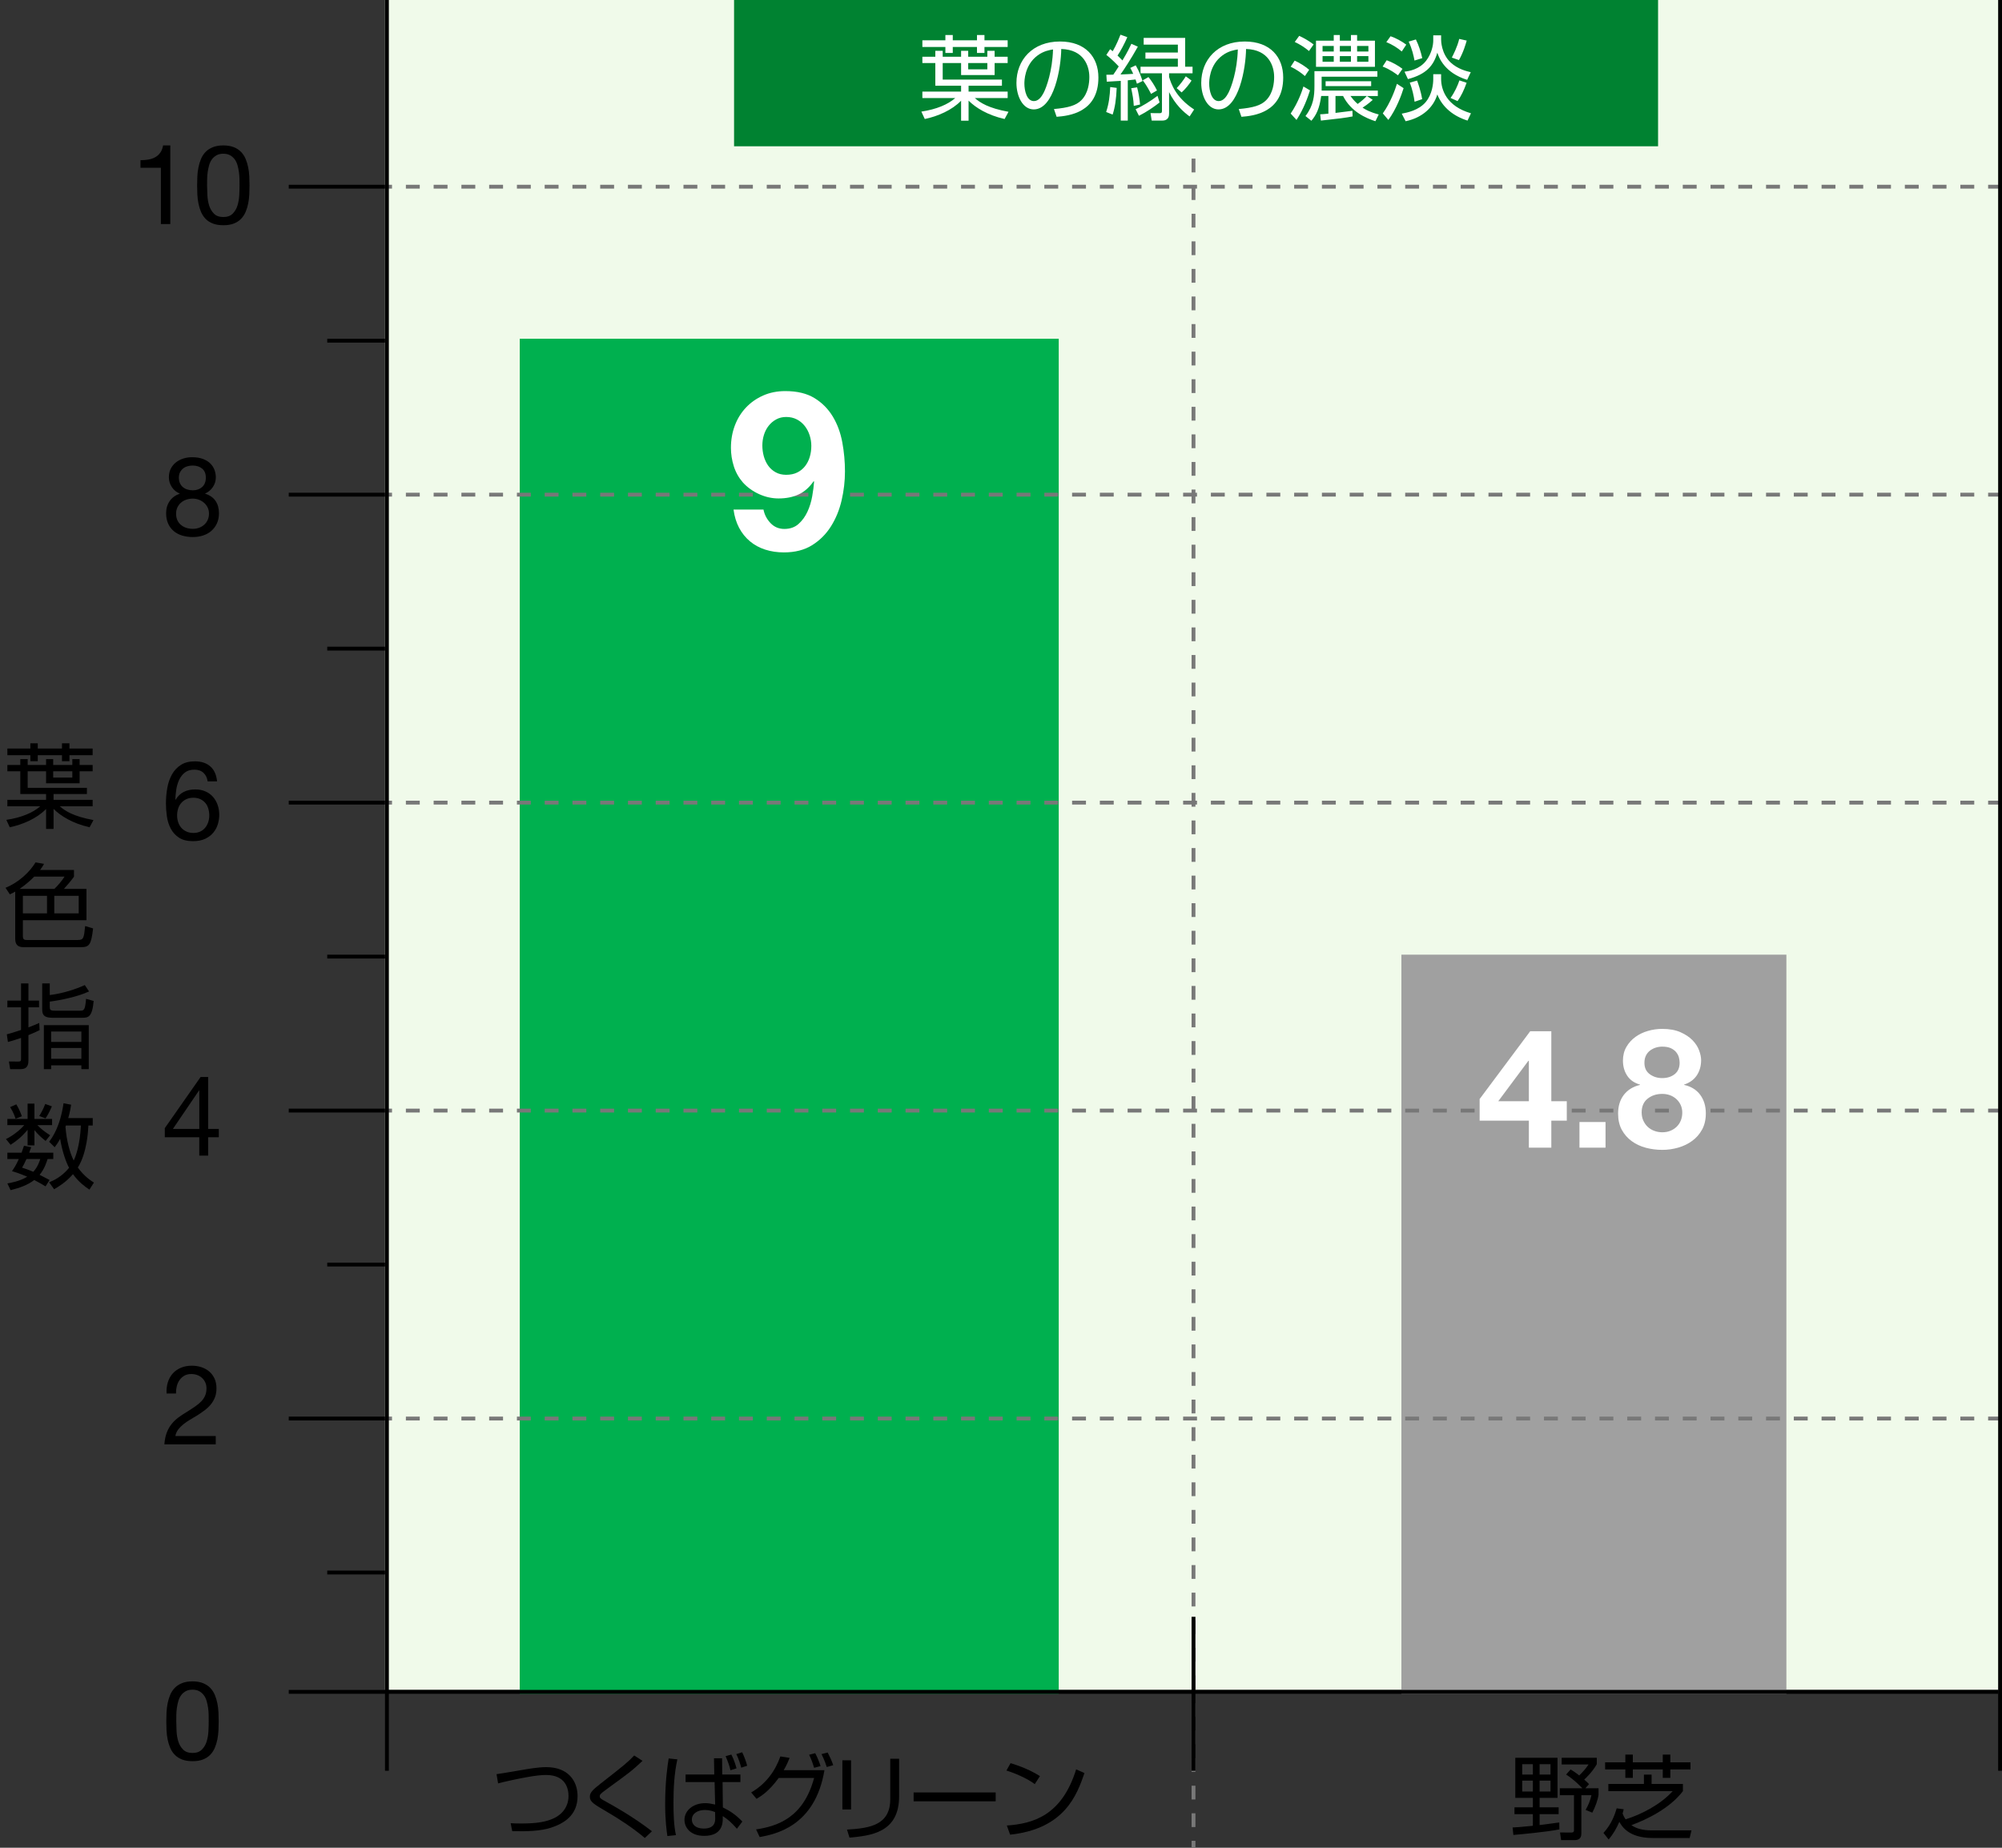 <?xml version="1.0" encoding="utf-8"?>
<!-- Generator: Adobe Illustrator 22.1.0, SVG Export Plug-In . SVG Version: 6.00 Build 0)  -->
<svg version="1.1" xmlns="http://www.w3.org/2000/svg" xmlns:xlink="http://www.w3.org/1999/xlink" x="0px" y="0px" width="520px"
	 height="480px" viewBox="0 0 520 480" enable-background="new 0 0 520 480" xml:space="preserve">
<rect x="0" y="0" width="520" height="480" fill="#333333" stroke="none"/>
<g id="レイヤー_1">
</g>
<g id="レイヤー_2">
</g>
<g id="背景">
	<rect x="100" y="0" fill="#F0FAEA" width="420" height="439"/>
</g>
<g id="棒">
	<rect x="135" y="88" fill="#00B04F" width="140" height="352"/>
	<rect x="364" y="248" fill="#A0A0A0" width="100" height="192"/>
</g>
<g id="レイヤー_3">
	<g>
		<g>
			<line fill="none" stroke="#787878" stroke-miterlimit="10" x1="310" y1="0" x2="310" y2="1.802"/>
			
				<line fill="none" stroke="#787878" stroke-miterlimit="10" stroke-dasharray="3.582,3.582" x1="310" y1="5.384" x2="310" y2="476.407"/>
			<line fill="none" stroke="#787878" stroke-miterlimit="10" x1="310" y1="478.198" x2="310" y2="480"/>
		</g>
	</g>
	<rect x="190.666" fill="#008231" width="240" height="38"/>
	<line fill="none" stroke="#000000" stroke-miterlimit="10" x1="519" y1="439.5" x2="75" y2="439.5"/>
	<line fill="none" stroke="#787878" stroke-miterlimit="10" stroke-dasharray="3.605" x1="520" y1="368.5" x2="100" y2="368.5"/>
	<line fill="none" stroke="#787878" stroke-miterlimit="10" stroke-dasharray="3.605" x1="520" y1="288.5" x2="100" y2="288.5"/>
	<line fill="none" stroke="#787878" stroke-miterlimit="10" stroke-dasharray="3.605" x1="520" y1="208.5" x2="100" y2="208.5"/>
	<line fill="none" stroke="#787878" stroke-miterlimit="10" stroke-dasharray="3.605" x1="520" y1="128.5" x2="100" y2="128.5"/>
	<line fill="none" stroke="#787878" stroke-miterlimit="10" stroke-dasharray="3.605" x1="520" y1="48.5" x2="100" y2="48.5"/>
	<line fill="none" stroke="#000000" stroke-miterlimit="10" x1="100" y1="48.5" x2="75" y2="48.5"/>
	<line fill="none" stroke="#000000" stroke-miterlimit="10" x1="100" y1="88.5" x2="85" y2="88.5"/>
	<line fill="none" stroke="#000000" stroke-miterlimit="10" x1="100" y1="128.5" x2="75" y2="128.5"/>
	<line fill="none" stroke="#000000" stroke-miterlimit="10" x1="100" y1="208.5" x2="75" y2="208.5"/>
	<line fill="none" stroke="#000000" stroke-miterlimit="10" x1="100" y1="288.5" x2="75" y2="288.5"/>
	<line fill="none" stroke="#000000" stroke-miterlimit="10" x1="100" y1="368.5" x2="75" y2="368.5"/>
	<line fill="none" stroke="#000000" stroke-miterlimit="10" x1="100" y1="168.5" x2="85" y2="168.5"/>
	<line fill="none" stroke="#000000" stroke-miterlimit="10" x1="100" y1="248.5" x2="85" y2="248.5"/>
	<line fill="none" stroke="#000000" stroke-miterlimit="10" x1="100" y1="328.5" x2="85" y2="328.5"/>
	<line fill="none" stroke="#000000" stroke-miterlimit="10" x1="100" y1="408.5" x2="85" y2="408.5"/>
	<line fill="none" stroke="#000000" stroke-miterlimit="10" x1="100.5" y1="0" x2="100.5" y2="460"/>
	<line fill="none" stroke="#000000" stroke-miterlimit="10" x1="519.5" y1="0" x2="519.5" y2="460"/>
	<g>
		<path d="M1.912,209.454v-1.677h10.056v-1.515H5.272v-5.904h-3.36v-1.629h3.36v-1.536h1.92v1.536h4.775v-1.536h1.849v1.536h4.968
			v-1.536h1.896v1.536h3.385v1.629H20.68v3.12h-8.712v-3.12H7.192v4.299h15.384v1.605h-8.664v1.515h10.152v1.677H15.52
			c1.393,1.2,3.505,2.616,8.761,3.576l-1.008,1.872c-4.465-1.008-7.536-2.952-9.36-4.776v5.208h-1.944v-5.184
			c-2.352,2.448-6.071,4.056-9.432,4.752l-0.888-1.92c3.936-0.6,6.888-1.848,8.808-3.528H1.912z M9.808,193.089v1.368h6.288v-1.368
			h1.944v1.368h6.024v1.725H18.04v1.56h-1.944v-1.56H9.808v1.56h-1.92v-1.56H1.912v-1.725h5.976v-1.368H9.808z M18.784,200.358
			h-4.968v1.635h4.968V200.358z"/>
		<path d="M19.216,225.993v1.749c-0.864,1.201-1.488,1.897-2.616,3.171h5.856v8.133H5.944v4.179c0,0.937,0.527,0.961,1.08,0.961
			h13.199c1.513,0,1.561-0.529,1.896-3.626l2.063,0.625c-0.504,4.248-0.96,4.871-3.216,4.871H6.376c-0.96,0-2.424-0.024-2.424-2.182
			v-12.265c-0.504,0.288-0.84,0.479-1.393,0.719l-1.128-1.702c3.456-1.394,6.336-4.153,7.801-6.6l2.208,0.384
			c-0.312,0.552-0.48,0.864-1.032,1.584H19.216z M8.896,227.718c-0.744,0.769-2.089,2.018-3.816,3.195h9.048
			c0.888-0.841,2.112-2.306,2.64-3.195H8.896z M12.208,232.71H5.944v4.563h6.264V232.71z M20.44,232.71h-6.337v4.563h6.337V232.71z"
			/>
		<path d="M10.288,267.606c-0.864,0.432-1.704,0.816-2.904,1.297v6.624c0,1.896-0.983,2.208-2.111,2.208H2.632l-0.312-1.991
			l2.376,0.023c0.479,0,0.768-0.023,0.768-0.624v-5.52c-1.439,0.505-2.592,0.841-3.408,1.058l-0.288-1.994
			c0.744-0.192,1.513-0.385,3.696-1.129v-5.879H1.912v-1.752h3.552v-4.464h1.92v4.464h2.76v1.752h-2.76v5.209
			c1.296-0.479,2.136-0.84,2.809-1.152L10.288,267.606z M12.928,255.464v3.024c3.433-0.408,6.84-1.561,9.097-2.593l1.104,1.656
			c-2.976,1.392-7.416,2.28-10.2,2.64v1.393c0,0.721,0.145,0.961,1.248,0.961h6.672c0.984,0,1.248-0.168,1.513-3.073l1.968,0.552
			c-0.384,4.295-1.464,4.367-3.024,4.367h-7.68c-2.184,0-2.664-0.743-2.664-2.206v-6.721H12.928z M23.056,277.734h-1.92v-0.984
			h-7.848v0.984h-1.896v-11.421h11.664V277.734z M21.136,267.966h-7.848v2.691h7.848V267.966z M21.136,272.238h-7.848v2.811h7.848
			V272.238z"/>
		<path d="M1.912,292.279v-1.608h5.256v-3.984h1.776v3.984h4.584v1.608H9.712c1.056,1.104,1.92,1.728,3.312,2.64l-1.177,1.464
			c-1.271-1.008-1.92-1.632-2.903-2.808v3.96H7.168v-4.032c-1.608,1.92-2.928,2.928-4.416,3.888l-1.2-1.487
			c2.305-1.128,4.152-2.904,4.752-3.624H1.912z M8.104,298.015c-0.287,0.816-0.384,1.057-0.527,1.416h6.264v1.656h-1.488
			c-0.239,0.792-0.792,2.568-2.063,4.104c0.984,0.504,2.28,1.176,2.592,1.344l-1.056,1.656c-0.721-0.433-1.272-0.792-2.928-1.656
			c-1.776,1.368-3.961,2.088-6.145,2.64l-0.84-1.752c0.815-0.144,3.24-0.552,5.16-1.752c-2.328-0.96-3.216-1.224-3.96-1.44
			c0.552-0.792,1.031-1.487,1.775-3.144H1.912v-1.656h3.696c0.336-0.936,0.479-1.368,0.624-1.8L8.104,298.015z M4.048,290.623
			c-0.096-0.312-0.576-1.729-1.416-3.024l1.608-0.72c0.792,1.32,1.176,2.376,1.439,3.096L4.048,290.623z M6.88,301.087
			c-0.647,1.416-0.84,1.729-1.152,2.232c0.937,0.312,1.872,0.624,2.929,1.08c1.128-1.248,1.56-2.568,1.8-3.312H6.88z
			 M10.192,289.903c0.384-0.624,0.96-1.561,1.56-3.12l1.729,0.624c-0.769,1.775-1.345,2.664-1.656,3.12L10.192,289.903z
			 M24.088,290.455v1.92H22.96c-0.072,1.44-0.36,7.104-2.736,10.92c1.584,2.232,3.336,3.384,4.177,3.912l-1.177,1.824
			c-1.104-0.744-2.712-1.872-4.271-4.009c-1.872,2.16-3.864,3.312-4.896,3.912l-1.296-1.8c1.104-0.456,3.216-1.368,5.185-3.768
			c-0.721-1.296-1.752-4.057-2.328-7.536c-0.648,1.176-0.984,1.632-1.416,2.184l-1.44-1.416c0.792-1.056,2.832-3.815,3.744-10.008
			l1.968,0.384c-0.12,0.841-0.264,1.752-0.744,3.48H24.088z M17.128,292.375c-0.024,0.072-0.096,0.264-0.12,0.36
			c0.265,3.456,1.104,6.695,2.136,8.735c0.505-1.032,1.633-3.983,1.872-9.096H17.128z"/>
	</g>
	<g>
		<path d="M41.787,58.2V43.584h-5.299v-1.968c0.69,0,1.362-0.053,2.016-0.159c0.652-0.106,1.243-0.304,1.771-0.592
			s0.975-0.683,1.339-1.184c0.364-0.5,0.614-1.135,0.749-1.906h1.872V58.2H41.787z"/>
		<path d="M51.258,45.84c0.038-0.806,0.135-1.594,0.288-2.362c0.154-0.768,0.375-1.497,0.663-2.188
			c0.288-0.691,0.683-1.296,1.183-1.814c0.499-0.519,1.129-0.931,1.888-1.239c0.76-0.307,1.668-0.461,2.725-0.461
			s1.965,0.154,2.725,0.461c0.759,0.308,1.389,0.72,1.889,1.239c0.499,0.518,0.894,1.123,1.182,1.814
			c0.288,0.691,0.51,1.421,0.663,2.188c0.153,0.768,0.25,1.556,0.288,2.362c0.038,0.807,0.058,1.584,0.058,2.333
			c0,0.749-0.02,1.527-0.058,2.333s-0.135,1.593-0.288,2.361s-0.375,1.493-0.663,2.175c-0.288,0.682-0.683,1.282-1.182,1.8
			c-0.5,0.518-1.125,0.926-1.875,1.224c-0.749,0.297-1.662,0.446-2.738,0.446c-1.057,0-1.965-0.149-2.725-0.446
			c-0.759-0.298-1.389-0.706-1.888-1.224c-0.5-0.518-0.895-1.118-1.183-1.8c-0.288-0.682-0.509-1.407-0.663-2.175
			c-0.153-0.768-0.25-1.555-0.288-2.361C51.219,49.7,51.2,48.922,51.2,48.173C51.2,47.424,51.219,46.646,51.258,45.84z
			 M53.864,50.719c0.048,0.95,0.202,1.843,0.461,2.678c0.26,0.834,0.679,1.54,1.256,2.116c0.576,0.576,1.384,0.864,2.423,0.864
			c1.038,0,1.847-0.288,2.424-0.864c0.576-0.576,0.995-1.281,1.254-2.116c0.26-0.835,0.414-1.728,0.462-2.678
			s0.072-1.809,0.072-2.577c0-0.499-0.005-1.051-0.015-1.655s-0.058-1.209-0.144-1.814c-0.087-0.604-0.212-1.195-0.375-1.771
			c-0.164-0.576-0.404-1.079-0.722-1.511s-0.717-0.782-1.197-1.051s-1.067-0.403-1.76-0.403s-1.279,0.135-1.76,0.403
			s-0.88,0.619-1.197,1.051s-0.558,0.936-0.722,1.511c-0.163,0.576-0.288,1.167-0.375,1.771c-0.086,0.604-0.134,1.209-0.144,1.814
			s-0.015,1.156-0.015,1.655C53.792,48.91,53.816,49.769,53.864,50.719z"/>
	</g>
	<g>
		<path d="M44.355,121.76c0.327-0.644,0.77-1.187,1.326-1.629c0.558-0.442,1.196-0.778,1.917-1.009s1.475-0.346,2.263-0.346
			c1.114,0,2.065,0.149,2.854,0.447c0.787,0.297,1.427,0.692,1.916,1.182c0.49,0.49,0.851,1.047,1.081,1.672
			c0.23,0.625,0.347,1.264,0.347,1.917c0,0.922-0.255,1.764-0.763,2.522c-0.508,0.759-1.193,1.331-2.056,1.715
			c1.23,0.384,2.144,1.012,2.74,1.885c0.596,0.873,0.894,1.942,0.894,3.208c0,0.998-0.178,1.88-0.533,2.647
			c-0.356,0.768-0.837,1.415-1.442,1.942s-1.322,0.926-2.148,1.194c-0.827,0.268-1.711,0.403-2.653,0.403
			c-0.98,0-1.894-0.125-2.74-0.374c-0.846-0.25-1.581-0.633-2.206-1.151c-0.625-0.518-1.115-1.165-1.471-1.942
			c-0.355-0.777-0.533-1.684-0.533-2.72c0-1.208,0.308-2.259,0.923-3.151c0.614-0.892,1.499-1.54,2.653-1.942
			c-0.865-0.346-1.559-0.908-2.078-1.687c-0.519-0.778-0.778-1.629-0.778-2.551C43.866,123.148,44.029,122.404,44.355,121.76z
			 M46.965,136.327c0.817,0.7,1.861,1.049,3.132,1.049c0.616,0,1.179-0.101,1.688-0.302s0.953-0.479,1.328-0.833
			s0.664-0.771,0.866-1.25c0.201-0.479,0.303-1.006,0.303-1.582c0-0.556-0.11-1.068-0.332-1.538
			c-0.221-0.47-0.524-0.877-0.909-1.222c-0.385-0.345-0.832-0.618-1.342-0.819c-0.511-0.201-1.055-0.302-1.631-0.302
			c-0.597,0-1.16,0.091-1.689,0.273s-0.991,0.446-1.386,0.791c-0.394,0.345-0.702,0.757-0.923,1.236
			c-0.222,0.479-0.332,1.016-0.332,1.61C45.738,134.665,46.146,135.627,46.965,136.327z M46.746,125.537
			c0.192,0.414,0.452,0.755,0.779,1.024c0.326,0.27,0.711,0.471,1.153,0.605c0.442,0.135,0.913,0.202,1.413,0.202
			c0.98,0,1.788-0.289,2.423-0.865c0.634-0.577,0.951-1.385,0.951-2.423c0-1.039-0.322-1.822-0.966-2.351
			c-0.645-0.529-1.466-0.793-2.466-0.793c-0.48,0-0.942,0.067-1.384,0.202c-0.443,0.135-0.822,0.336-1.14,0.605
			c-0.317,0.27-0.572,0.596-0.765,0.981c-0.192,0.384-0.288,0.836-0.288,1.355C46.458,124.638,46.554,125.123,46.746,125.537z"/>
	</g>
	<g>
		<path d="M52.861,200.77c-0.595-0.556-1.382-0.834-2.361-0.834c-1.037,0-1.872,0.255-2.506,0.765s-1.128,1.154-1.483,1.933
			c-0.355,0.779-0.601,1.62-0.734,2.523s-0.211,1.749-0.23,2.536l0.058,0.058c0.576-0.941,1.291-1.623,2.145-2.045
			c0.854-0.422,1.838-0.634,2.951-0.634c0.979,0,1.856,0.168,2.634,0.504c0.777,0.336,1.43,0.801,1.958,1.396
			c0.527,0.595,0.936,1.295,1.223,2.101c0.288,0.806,0.433,1.679,0.433,2.619c0,0.749-0.115,1.526-0.346,2.332
			c-0.23,0.806-0.609,1.54-1.137,2.202c-0.528,0.662-1.229,1.208-2.102,1.64c-0.874,0.432-1.953,0.648-3.239,0.648
			c-1.517,0-2.735-0.308-3.656-0.921c-0.922-0.614-1.632-1.402-2.131-2.362s-0.83-2.016-0.993-3.168
			c-0.163-1.152-0.245-2.266-0.245-3.341c0-1.401,0.12-2.76,0.36-4.075s0.648-2.481,1.225-3.5c0.575-1.018,1.344-1.833,2.304-2.448
			s2.169-0.922,3.629-0.922c1.689,0,3.033,0.446,4.032,1.338c0.998,0.893,1.574,2.182,1.728,3.87h-2.448
			C53.812,202.064,53.456,201.326,52.861,200.77z M48.421,207.592c-0.518,0.239-0.96,0.565-1.324,0.978
			c-0.365,0.412-0.639,0.901-0.821,1.466c-0.182,0.565-0.273,1.165-0.273,1.797c0,0.632,0.096,1.227,0.288,1.783
			s0.466,1.035,0.821,1.438c0.354,0.403,0.797,0.724,1.324,0.963c0.528,0.24,1.128,0.359,1.801,0.359
			c0.672,0,1.262-0.12,1.771-0.359c0.509-0.239,0.936-0.57,1.281-0.992c0.346-0.421,0.61-0.906,0.792-1.452
			c0.183-0.546,0.274-1.117,0.274-1.711c0-0.632-0.082-1.231-0.245-1.797c-0.164-0.565-0.418-1.054-0.764-1.466
			s-0.777-0.743-1.296-0.992c-0.519-0.249-1.123-0.374-1.813-0.374C49.544,207.232,48.939,207.352,48.421,207.592z"/>
	</g>
	<g>
		<path d="M56.831,293.264v2.16h-2.765v4.776h-2.305v-4.776h-8.956v-2.363l9.302-13.285h1.959v13.488H56.831z M51.762,283.262
			h-0.057l-6.797,10.002h6.854V283.262z"/>
	</g>
	<g>
		<path d="M43.583,359.125c0.269-0.883,0.687-1.646,1.253-2.29c0.565-0.644,1.271-1.147,2.116-1.512s1.805-0.548,2.88-0.548
			c0.884,0,1.714,0.131,2.491,0.39c0.778,0.259,1.455,0.634,2.031,1.124c0.575,0.489,1.031,1.099,1.367,1.828
			c0.337,0.73,0.505,1.575,0.505,2.535c0,0.903-0.14,1.7-0.418,2.392s-0.647,1.311-1.108,1.858c-0.46,0.547-0.988,1.041-1.583,1.483
			c-0.595,0.441-1.209,0.864-1.843,1.268c-0.633,0.384-1.267,0.763-1.899,1.138c-0.634,0.375-1.214,0.773-1.742,1.195
			c-0.527,0.423-0.979,0.879-1.353,1.369c-0.374,0.489-0.619,1.051-0.734,1.685h10.488v2.16H42.69
			c0.096-1.21,0.312-2.242,0.647-3.097c0.336-0.855,0.764-1.6,1.281-2.232c0.519-0.635,1.104-1.191,1.757-1.672
			c0.653-0.479,1.335-0.931,2.045-1.354c0.864-0.537,1.623-1.031,2.275-1.483c0.653-0.451,1.195-0.907,1.628-1.368
			c0.432-0.461,0.758-0.961,0.979-1.498c0.221-0.538,0.331-1.162,0.331-1.873c0-0.557-0.105-1.061-0.316-1.512
			c-0.212-0.451-0.495-0.84-0.85-1.167c-0.355-0.326-0.772-0.576-1.253-0.749c-0.479-0.173-0.988-0.26-1.526-0.26
			c-0.71,0-1.32,0.149-1.829,0.447c-0.509,0.297-0.927,0.686-1.253,1.166s-0.562,1.022-0.705,1.627
			c-0.145,0.605-0.207,1.215-0.188,1.829h-2.447C43.208,360.968,43.314,360.008,43.583,359.125z"/>
	</g>
	<g>
		<path d="M43.252,444.84c0.038-0.807,0.135-1.594,0.288-2.361c0.154-0.768,0.375-1.498,0.663-2.189
			c0.288-0.69,0.683-1.295,1.183-1.813c0.499-0.519,1.129-0.931,1.888-1.239c0.76-0.307,1.668-0.461,2.725-0.461
			s1.965,0.154,2.725,0.461c0.759,0.309,1.389,0.721,1.889,1.239c0.499,0.519,0.894,1.123,1.182,1.813
			c0.288,0.691,0.51,1.422,0.663,2.189s0.25,1.555,0.288,2.361s0.058,1.584,0.058,2.333s-0.02,1.526-0.058,2.333
			s-0.135,1.594-0.288,2.361s-0.375,1.492-0.663,2.175c-0.288,0.682-0.683,1.282-1.182,1.8c-0.5,0.518-1.125,0.926-1.875,1.225
			c-0.749,0.297-1.662,0.445-2.738,0.445c-1.057,0-1.965-0.148-2.725-0.445c-0.759-0.299-1.389-0.707-1.888-1.225
			c-0.5-0.518-0.895-1.118-1.183-1.8c-0.288-0.683-0.509-1.407-0.663-2.175c-0.153-0.768-0.25-1.555-0.288-2.361
			c-0.039-0.807-0.058-1.584-0.058-2.333S43.213,445.646,43.252,444.84z M45.858,449.719c0.048,0.95,0.202,1.843,0.461,2.678
			c0.26,0.834,0.679,1.54,1.256,2.115c0.576,0.576,1.384,0.864,2.423,0.864c1.038,0,1.847-0.288,2.424-0.864
			c0.576-0.575,0.995-1.281,1.254-2.115c0.26-0.835,0.414-1.728,0.462-2.678s0.072-1.809,0.072-2.577
			c0-0.499-0.005-1.051-0.015-1.655s-0.058-1.209-0.144-1.814c-0.087-0.604-0.212-1.194-0.375-1.771
			c-0.164-0.575-0.404-1.079-0.722-1.511c-0.317-0.433-0.717-0.783-1.197-1.051c-0.48-0.27-1.067-0.404-1.76-0.404
			s-1.279,0.135-1.76,0.404c-0.48,0.268-0.88,0.618-1.197,1.051c-0.317,0.432-0.558,0.936-0.722,1.511
			c-0.163,0.576-0.288,1.167-0.375,1.771c-0.086,0.605-0.134,1.21-0.144,1.814s-0.015,1.156-0.015,1.655
			C45.786,447.91,45.811,448.769,45.858,449.719z"/>
	</g>
	<g>
		<path d="M132.64,473.624c0.912,0.048,1.536,0.072,2.52,0.072c2.736,0,8.353,0,10.992-3.048c1.056-1.2,1.512-2.616,1.512-4.08
			c0-1.872-0.672-5.473-5.855-5.473c-2.496,0-6.12,0.769-8.641,1.296c-2.256,0.48-3.048,0.696-3.792,0.889l-0.407-2.4
			c0.936-0.12,3.479-0.552,6.168-1.008c1.943-0.336,4.632-0.816,6.72-0.816c5.808,0,8.16,3.672,8.16,7.536
			c0,5.064-3.672,7.152-6.937,8.208c-2.688,0.864-6.096,0.984-10.032,0.889L132.64,473.624z"/>
		<path d="M167.487,477.464c-3.071-2.592-6.432-4.8-9.911-6.84c-3.408-1.992-4.368-2.568-4.368-3.888
			c0-1.057,0.695-1.752,2.712-3.336c6.312-4.944,7.008-5.496,8.808-7.368l2.16,1.392c-2.808,2.641-3.456,3.096-9.192,7.272
			c-1.224,0.888-1.439,1.104-1.607,1.271c-0.216,0.216-0.312,0.408-0.312,0.624c0,0.408,0,0.576,1.752,1.512
			c1.752,0.961,6.864,3.793,11.809,7.608L167.487,477.464z"/>
		<path d="M175.937,457.04c-0.816,3.72-1.008,7.512-1.008,11.304c0,2.616,0.071,5.88,0.647,8.376l-2.231,0.24
			c-0.192-1.392-0.576-3.96-0.576-8.304c0-5.977,0.624-10.057,0.912-11.856L175.937,457.04z M185.524,460.976l-0.072-4.224h2.1
			l0.049,4.224h4.716v1.969h-4.633l0.072,6.575c2.04,1.009,3.385,1.944,5.064,3.673l-1.416,1.872
			c-1.536-1.753-2.472-2.521-3.672-3.288v0.647c0,0.984,0,4.488-4.812,4.488c-3.72,0-5.136-2.28-5.136-4.152
			c0-2.424,2.232-4.344,5.4-4.344c0.863,0,1.464,0.12,2.568,0.36l-0.145-5.832h-7.536v-1.969H185.524z M185.74,470.744
			c-1.227-0.552-2.429-0.552-2.693-0.552c-1.827,0-3.343,0.911-3.343,2.496c0,1.104,0.794,2.327,3.103,2.327
			c1.539,0,2.981-0.527,2.958-2.592L185.74,470.744z M189.725,459.872c-0.265-1.2-0.553-1.968-1.248-3.672l1.487-0.408
			c0.673,1.248,1.2,3.024,1.345,3.576L189.725,459.872z M192.532,459.2c-0.144-0.528-0.647-2.353-1.296-3.528l1.536-0.479
			c0.504,0.983,1.104,2.64,1.296,3.504L192.532,459.2z"/>
		<path d="M195.112,465.632c3.911-2.256,6.287-5.688,7.584-9.359l2.399,0.384c-0.336,0.84-0.744,1.848-1.536,3.191h10.584
			c-2.447,14.688-12.863,16.633-16.823,17.376l-0.937-1.991c5.4-0.816,12.264-2.904,15.072-13.368h-9.192
			c-2.616,3.576-4.632,4.752-5.76,5.424L195.112,465.632z M211.456,459.224c-0.48-1.535-0.696-2.136-1.296-3.384l1.584-0.408
			c0.576,1.08,1.031,2.257,1.392,3.36L211.456,459.224z M214.744,459.032c-0.145-0.433-0.601-1.872-1.368-3.36l1.607-0.408
			c0.553,1.08,1.057,2.137,1.44,3.288L214.744,459.032z"/>
		<path d="M221.057,470.048h-2.256V457.28h2.256V470.048z M233.536,466.664c0,9.504-7.512,10.2-12.888,10.704L220,475.28
			c6-0.336,11.232-1.225,11.232-7.872v-10.536h2.304V466.664z"/>
		<path d="M258.616,465.632v2.304h-21.312v-2.304H258.616z"/>
		<path d="M268.769,463.472c-1.968-1.536-5.616-3.023-7.368-3.527l1.08-1.92c0.408,0.119,4.344,1.248,7.632,3.359L268.769,463.472z
			 M261.521,474.224c6.768-0.479,14.256-2.544,18-14.592l2.16,0.96c-1.92,5.521-5.04,14.496-19.32,16.008L261.521,474.224z"/>
	</g>
	<g>
		<path d="M405.032,475.232c-3.288,0.672-10.656,1.344-11.952,1.439l-0.192-1.944c0.937-0.048,1.849-0.071,5.256-0.432v-3.025
			h-4.775v-1.773h4.775v-2.45h-4.56v-10.413h10.968v10.413h-4.655v2.45h4.943v1.773h-4.943v2.833
			c0.815-0.096,4.367-0.553,5.111-0.672L405.032,475.232z M398.144,458.287h-2.76v2.69h2.76V458.287z M398.144,462.559h-2.76v2.835
			h2.76V462.559z M402.728,458.287h-2.831v2.69h2.831V458.287z M402.728,462.559h-2.831v2.835h2.831V462.559z M411.776,464.552
			h3.432v1.681c-0.192,1.367-0.864,3.239-1.632,4.655l-1.729-0.72c0.672-1.128,1.225-2.496,1.513-3.816h-2.616v9.937
			c0,1.584-1.056,1.728-1.824,1.728h-3.432l-0.288-1.991l2.832,0.023c0.408,0,0.792-0.023,0.792-0.6v-9.097h-3.672v-1.8h5.855
			c-0.072-0.072-1.992-2.161-4.224-3.574l1.176-1.321c0.576,0.36,1.2,0.744,2.232,1.561c1.199-1.177,1.775-1.897,2.424-2.858h-6.984
			v-1.725h9.12v1.653c-1.128,2.042-3.048,3.816-3.264,4.008c0.624,0.528,0.936,0.84,1.248,1.177L411.776,464.552z"/>
		<path d="M417.752,465.296v-1.872h9.24V461h1.992v2.424h8.136v1.872c-3.408,4.464-9.312,7.344-13.393,8.832
			c1.465,1.008,3.265,1.344,5.04,1.344h10.584l-0.479,1.992h-9.648c-6.288,0-8.016-3.144-8.615-4.2
			c-0.721,1.656-1.584,3.192-2.784,4.584l-1.344-1.704c2.184-2.327,3.071-5.111,3.432-6.384l1.824,0.24
			c-0.12,0.504-0.145,0.672-0.288,1.104c0.168,0.48,0.384,0.937,0.792,1.513c4.2-1.32,9.048-3.84,12.216-7.32H417.752z
			 M424.112,455.792v2.016h7.775v-2.016h1.969v2.016h5.231v1.849h-5.231v2.184h-1.969v-2.184h-7.775v2.184h-1.944v-2.184h-5.256
			v-1.849h5.256v-2.016H424.112z"/>
	</g>
	<line fill="none" stroke="#000000" stroke-miterlimit="10" x1="310" y1="420" x2="310" y2="460"/>
</g>
<g id="レイヤー_4">
	<g>
		<path fill="#FFFFFF" d="M239.578,25.468V23.79h10.056v-1.515h-6.696v-5.904h-3.36v-1.629h3.36v-1.536h1.92v1.536h4.776v-1.536
			h1.848v1.536h4.968v-1.536h1.896v1.536h3.384v1.629h-3.384v3.12h-8.712v-3.12h-4.776v4.3h15.384v1.604h-8.664v1.515h10.152v1.678
			h-8.544c1.392,1.2,3.504,2.616,8.76,3.576l-1.008,1.871c-4.464-1.008-7.536-2.951-9.36-4.775v5.208h-1.944v-5.185
			c-2.352,2.448-6.072,4.057-9.432,4.752l-0.888-1.92c3.936-0.6,6.888-1.848,8.808-3.527H239.578z M247.474,9.103v1.368h6.288V9.103
			h1.944v1.368h6.024v1.725h-6.024v1.561h-1.944v-1.561h-6.288v1.561h-1.92v-1.561h-5.976v-1.725h5.976V9.103H247.474z
			 M256.45,16.371h-4.968v1.636h4.968V16.371z"/>
		<path fill="#FFFFFF" d="M273.754,28.325c3.769-0.336,5.76-0.937,7.104-2.28c1.848-1.848,2.088-4.584,2.088-6.048
			c0-2.808-1.393-7.104-7.296-7.272c-0.049,4.824-1.849,15.696-7.152,15.696c-2.808,0-4.487-3.36-4.487-6.888
			c0-5.952,4.176-10.752,11.304-10.752c6.672,0,9.983,4.08,9.983,9.359c0,9.12-7.68,9.96-10.848,10.2L273.754,28.325z
			 M269.506,14.405c-3.432,2.52-3.432,6.695-3.432,7.319c0,1.801,0.6,4.536,2.472,4.536c1.272,0,2.064-1.271,2.544-2.184
			c0.72-1.416,2.256-5.592,2.424-11.232C272.65,12.989,271.09,13.229,269.506,14.405z"/>
		<path fill="#FFFFFF" d="M287.314,29.093c0.743-2.304,0.936-4.08,1.056-6.479l1.68,0.216c-0.12,2.904-0.432,5.04-1.056,6.936
			L287.314,29.093z M295.546,12.124c-1.752,3.144-3.576,5.904-4.512,7.225c1.943-0.071,2.832-0.144,3.312-0.168
			c-0.336-0.744-0.552-1.152-0.768-1.536l1.416-0.673c0.888,1.585,1.2,2.377,1.775,4.081l-1.464,0.696
			c-0.144-0.504-0.216-0.72-0.359-1.104c-0.504,0.072-1.44,0.145-2.017,0.217v10.464h-1.823v-10.32
			c-0.528,0.024-3.456,0.216-3.624,0.216l-0.12-1.8c0.888,0,1.248,0,1.8-0.023c0.456-0.648,0.864-1.272,1.416-2.138
			c-0.312-0.359-1.968-2.064-3.216-2.998l0.983-1.488c0.336,0.265,0.456,0.36,0.672,0.528c1.057-1.826,1.729-3.575,2.017-4.295
			l1.775,0.647c-0.695,1.653-1.848,3.768-2.544,4.774c0.769,0.719,1.032,1.031,1.272,1.271c1.271-2.086,1.944-3.504,2.328-4.32
			L295.546,12.124z M294.49,27.509c-0.097-1.728-0.288-2.76-0.672-4.584l1.536-0.24c0.359,1.297,0.647,3.049,0.768,4.465
			L294.49,27.509z M294.97,28.374c1.8-0.84,3.792-2.04,5.688-3.48l0.527,1.729c-1.367,1.08-3.384,2.473-5.352,3.455L294.97,28.374z
			 M307.834,17.335h1.92v1.7h-6.096v0.937c0.552,1.849,1.728,5.33,6.504,8.475l-1.176,1.799c-1.608-1.175-3.721-3.071-5.328-6.312
			v5.521c0,0.552-0.048,1.869-1.776,1.869h-2.735l-0.312-1.94l2.328,0.023c0.479,0,0.647-0.096,0.647-0.6v-9.771h-5.567v-1.7h9.696
			v-2.092h-8.425v-1.604h8.425v-2.043h-8.881V9.847h10.776V17.335z M298.978,24.389c-0.359-0.696-1.247-2.376-2.159-3.528
			l1.487-0.841c0.744,0.912,1.656,2.305,2.208,3.481L298.978,24.389z M305.626,22.9c0.84-0.864,1.752-2.064,2.376-3.072l1.488,1.104
			c-0.648,1.009-1.584,2.185-2.568,3.073L305.626,22.9z"/>
		<path fill="#FFFFFF" d="M321.754,28.325c3.769-0.336,5.76-0.937,7.104-2.28c1.848-1.848,2.088-4.584,2.088-6.048
			c0-2.808-1.393-7.104-7.296-7.272c-0.049,4.824-1.849,15.696-7.152,15.696c-2.808,0-4.488-3.36-4.488-6.888
			c0-5.952,4.176-10.752,11.305-10.752c6.672,0,9.983,4.08,9.983,9.359c0,9.12-7.68,9.96-10.848,10.2L321.754,28.325z
			 M317.506,14.405c-3.432,2.52-3.432,6.695-3.432,7.319c0,1.801,0.6,4.536,2.472,4.536c1.272,0,2.064-1.271,2.544-2.184
			c0.72-1.416,2.256-5.592,2.424-11.232C320.65,12.989,319.09,13.229,317.506,14.405z"/>
		<path fill="#FFFFFF" d="M338.938,19.756c-1.032-0.91-2.448-1.846-3.696-2.421l1.032-1.584c1.271,0.552,2.735,1.487,3.768,2.376
			L338.938,19.756z M335.242,29.499c2.063-3.048,3.023-6.093,3.312-7.031l1.704,1.011c-0.552,1.725-1.584,4.749-3.504,7.677
			L335.242,29.499z M339.995,13.254c-1.08-0.913-2.399-1.754-3.695-2.353l1.151-1.583c1.248,0.552,2.736,1.439,3.744,2.23
			L339.995,13.254z M356.554,25.947c-1.176,1.057-2.208,1.752-2.64,2.017c0.768,0.504,1.8,1.128,4.2,1.775l-0.864,1.752
			c-2.352-0.768-6.336-2.424-8.4-6.552h-1.968v4.392c1.8-0.216,3.601-0.432,4.393-0.552l0.048,1.464
			c-1.872,0.36-3.553,0.576-8.232,1.08l-0.191-1.632c0.624-0.023,0.983-0.048,2.136-0.168v-4.584h-1.872
			c-0.456,3.312-1.272,4.92-2.544,6.432l-1.536-1.224c2.088-2.712,2.328-5.231,2.328-7.848v-3.813h16.344v1.438h-14.472v3.603h14.59
			v1.413h-2.829L356.554,25.947z M357.129,17.355h-15.31v-6.789h4.608V9.103h1.581v1.464h2.883V9.103h1.604v1.464h4.633V17.355z
			 M346.428,11.932h-2.907v1.442h2.907V11.932z M346.428,14.571h-2.907v1.467h2.907V14.571z M356.146,22.371h-11.832v-1.269h11.832
			V22.371z M350.892,11.932h-2.883v1.442h2.883V11.932z M350.892,14.571h-2.883v1.467h2.883V14.571z M350.77,24.939
			c0.433,0.576,0.912,1.224,1.872,2.064c0.816-0.576,1.681-1.32,2.376-2.064H350.77z M355.428,11.932h-2.932v1.442h2.932V11.932z
			 M355.428,14.571h-2.932v1.467h2.932V14.571z"/>
		<path fill="#FFFFFF" d="M363.106,19.565c-0.624-0.456-2.017-1.536-3.984-2.28l1.056-1.632c1.44,0.504,2.977,1.368,4.104,2.231
			L363.106,19.565z M364.57,22.901c-0.504,1.655-1.872,5.447-3.96,8.256l-1.44-1.704c1.968-2.712,3.24-6.264,3.672-7.68
			L364.57,22.901z M364.09,13.373c-1.056-0.912-2.52-1.848-4.008-2.424l1.104-1.536c1.488,0.528,2.761,1.224,4.08,2.184
			L364.09,13.373z M374.314,19.277v1.199c0,2.881,1.439,7.129,7.752,8.952l-0.889,1.896c-3.552-1.104-6.504-3.384-7.848-6.792
			c-0.984,3.336-3.864,6.048-8.232,6.96l-1.008-1.968c1.368-0.265,4.393-0.841,6.216-3c1.729-2.064,1.969-4.801,1.969-5.929v-1.319
			H374.314z M374.314,9.173v1.08c0,0.288,0.023,3.672,2.472,5.977c1.872,1.752,4.271,2.304,5.231,2.52l-0.936,1.992
			c-5.952-1.872-7.32-5.809-7.752-7.057c-0.96,3.385-2.88,5.616-7.632,6.864l-0.889-1.92c1.104-0.144,3.841-0.552,5.616-2.855
			c1.464-1.921,1.849-4.08,1.849-5.257V9.173H374.314z M367.762,10.253c0.744,1.488,1.296,3.24,1.656,4.848l-2.016,0.624
			c-0.217-1.199-0.624-3.023-1.513-4.92L367.762,10.253z M368.074,20.933c0.24,0.624,0.96,2.641,1.319,4.824l-1.968,0.672
			c-0.191-1.487-0.624-3.407-1.248-4.968L368.074,20.933z M380.938,21.509c-0.696,1.92-1.393,3.408-2.353,4.752l-1.824-0.815
			c1.08-1.464,1.896-3.312,2.305-4.561L380.938,21.509z M380.962,10.541c-0.192,0.696-0.84,3.024-2.016,5.064l-1.849-0.648
			c0.336-0.648,1.44-2.784,1.92-4.848L380.962,10.541z"/>
	</g>
	<g>
		<path fill="#FFFFFF" d="M200.148,135.899c0.961,1.004,2.153,1.506,3.576,1.506c1.499,0,2.73-0.433,3.691-1.298
			c0.962-0.864,1.73-1.922,2.308-3.172c0.576-1.249,0.989-2.586,1.24-4.009c0.25-1.422,0.413-2.69,0.49-3.806l-0.115-0.115
			c-1.114,1.608-2.42,2.757-3.917,3.445c-1.497,0.689-3.226,1.034-5.184,1.034c-1.728,0-3.418-0.375-5.069-1.124
			c-1.651-0.748-3.053-1.757-4.204-3.025c-1.076-1.229-1.862-2.631-2.362-4.206c-0.499-1.575-0.748-3.169-0.748-4.782
			c0-2.074,0.336-4.004,1.008-5.79c0.672-1.787,1.633-3.343,2.881-4.668s2.736-2.372,4.466-3.14
			c1.729-0.769,3.649-1.153,5.762-1.153c3.073,0,5.598,0.605,7.576,1.816c1.979,1.21,3.562,2.806,4.754,4.784
			s2.017,4.217,2.478,6.715c0.461,2.497,0.692,5.014,0.692,7.551c0,2.497-0.289,4.996-0.866,7.493
			c-0.576,2.497-1.499,4.755-2.768,6.772c-1.27,2.018-2.903,3.651-4.903,4.899c-1.999,1.248-4.441,1.873-7.325,1.873
			c-1.73,0-3.345-0.24-4.844-0.721c-1.498-0.48-2.823-1.202-3.976-2.164c-1.151-0.961-2.093-2.135-2.823-3.52
			c-0.729-1.385-1.209-2.962-1.439-4.731h7.776C198.57,133.717,199.187,134.895,200.148,135.899z M207.092,122.734
			c0.809-0.404,1.483-0.953,2.023-1.647c0.54-0.692,0.944-1.492,1.214-2.397c0.271-0.905,0.405-1.858,0.405-2.86
			c0-0.924-0.145-1.839-0.434-2.744s-0.713-1.715-1.272-2.427c-0.559-0.713-1.243-1.281-2.053-1.705s-1.734-0.636-2.774-0.636
			c-0.965,0-1.832,0.212-2.603,0.636c-0.771,0.424-1.426,0.982-1.966,1.676s-0.944,1.483-1.214,2.369
			c-0.271,0.886-0.404,1.791-0.404,2.716c0,0.963,0.125,1.897,0.375,2.803c0.251,0.905,0.627,1.714,1.128,2.427
			c0.501,0.712,1.146,1.291,1.937,1.733c0.79,0.443,1.706,0.664,2.747,0.664C205.318,123.341,206.281,123.14,207.092,122.734z"/>
	</g>
	<g>
		<path fill="#FFFFFF" d="M384.32,291.113v-5.611l13.133-17.609h5.486v18.181h4.018v5.04h-4.018v7.02h-5.832v-7.02H384.32z
			 M396.978,275.575l-7.819,10.498h7.949v-10.498H396.978z"/>
		<path fill="#FFFFFF" d="M417.022,291.473v6.66h-6.769v-6.66H417.022z"/>
		<path fill="#FFFFFF" d="M422.451,271.944c0.604-1.036,1.39-1.899,2.354-2.591c0.964-0.69,2.052-1.209,3.261-1.555
			c1.21-0.345,2.435-0.518,3.673-0.518c1.872,0,3.456,0.288,4.752,0.863c1.296,0.576,2.34,1.274,3.132,2.094
			c0.792,0.821,1.36,1.699,1.706,2.635s0.519,1.777,0.519,2.525c0,1.497-0.367,2.807-1.103,3.93
			c-0.736,1.123-1.839,1.928-3.31,2.418v0.086c1.807,0.404,3.198,1.263,4.173,2.575c0.976,1.313,1.464,2.921,1.464,4.825
			c0,1.615-0.324,3.015-0.972,4.197c-0.647,1.184-1.504,2.164-2.568,2.942c-1.064,0.779-2.272,1.364-3.625,1.753
			s-2.733,0.584-4.144,0.584c-1.468,0-2.884-0.181-4.251-0.541s-2.589-0.93-3.668-1.709s-1.942-1.76-2.59-2.943
			c-0.647-1.182-0.971-2.596-0.971-4.24c0-1.933,0.495-3.548,1.486-4.847c0.991-1.298,2.393-2.163,4.202-2.597v-0.086
			c-1.462-0.403-2.565-1.166-3.312-2.289c-0.745-1.122-1.117-2.432-1.117-3.929C421.544,274.176,421.846,272.98,422.451,271.944z
			 M426.836,291.103c0.288,0.636,0.67,1.178,1.146,1.625c0.476,0.448,1.045,0.796,1.707,1.041c0.663,0.246,1.354,0.368,2.076,0.368
			c0.749,0,1.433-0.122,2.053-0.368c0.62-0.245,1.167-0.593,1.644-1.041c0.475-0.447,0.843-0.989,1.102-1.625
			c0.26-0.636,0.39-1.33,0.39-2.081c0-0.723-0.138-1.38-0.411-1.973s-0.648-1.105-1.124-1.539s-1.022-0.767-1.643-0.998
			c-0.62-0.23-1.29-0.347-2.01-0.347c-1.499,0-2.768,0.412-3.805,1.235c-1.037,0.824-1.556,2.017-1.556,3.577
			C426.404,289.759,426.548,290.467,426.836,291.103z M428.504,279.045c0.92,0.678,1.998,1.016,3.235,1.016
			c1.294,0,2.371-0.338,3.234-1.016c0.863-0.677,1.294-1.665,1.294-2.962c0-0.403-0.058-0.843-0.173-1.318
			c-0.114-0.476-0.337-0.93-0.668-1.362s-0.791-0.793-1.38-1.081c-0.59-0.288-1.359-0.433-2.308-0.433
			c-0.604,0-1.187,0.095-1.747,0.281c-0.561,0.188-1.057,0.454-1.488,0.8c-0.431,0.347-0.77,0.779-1.014,1.298
			s-0.366,1.124-0.366,1.815C427.124,277.38,427.583,278.368,428.504,279.045z"/>
	</g>
</g>
</svg>
